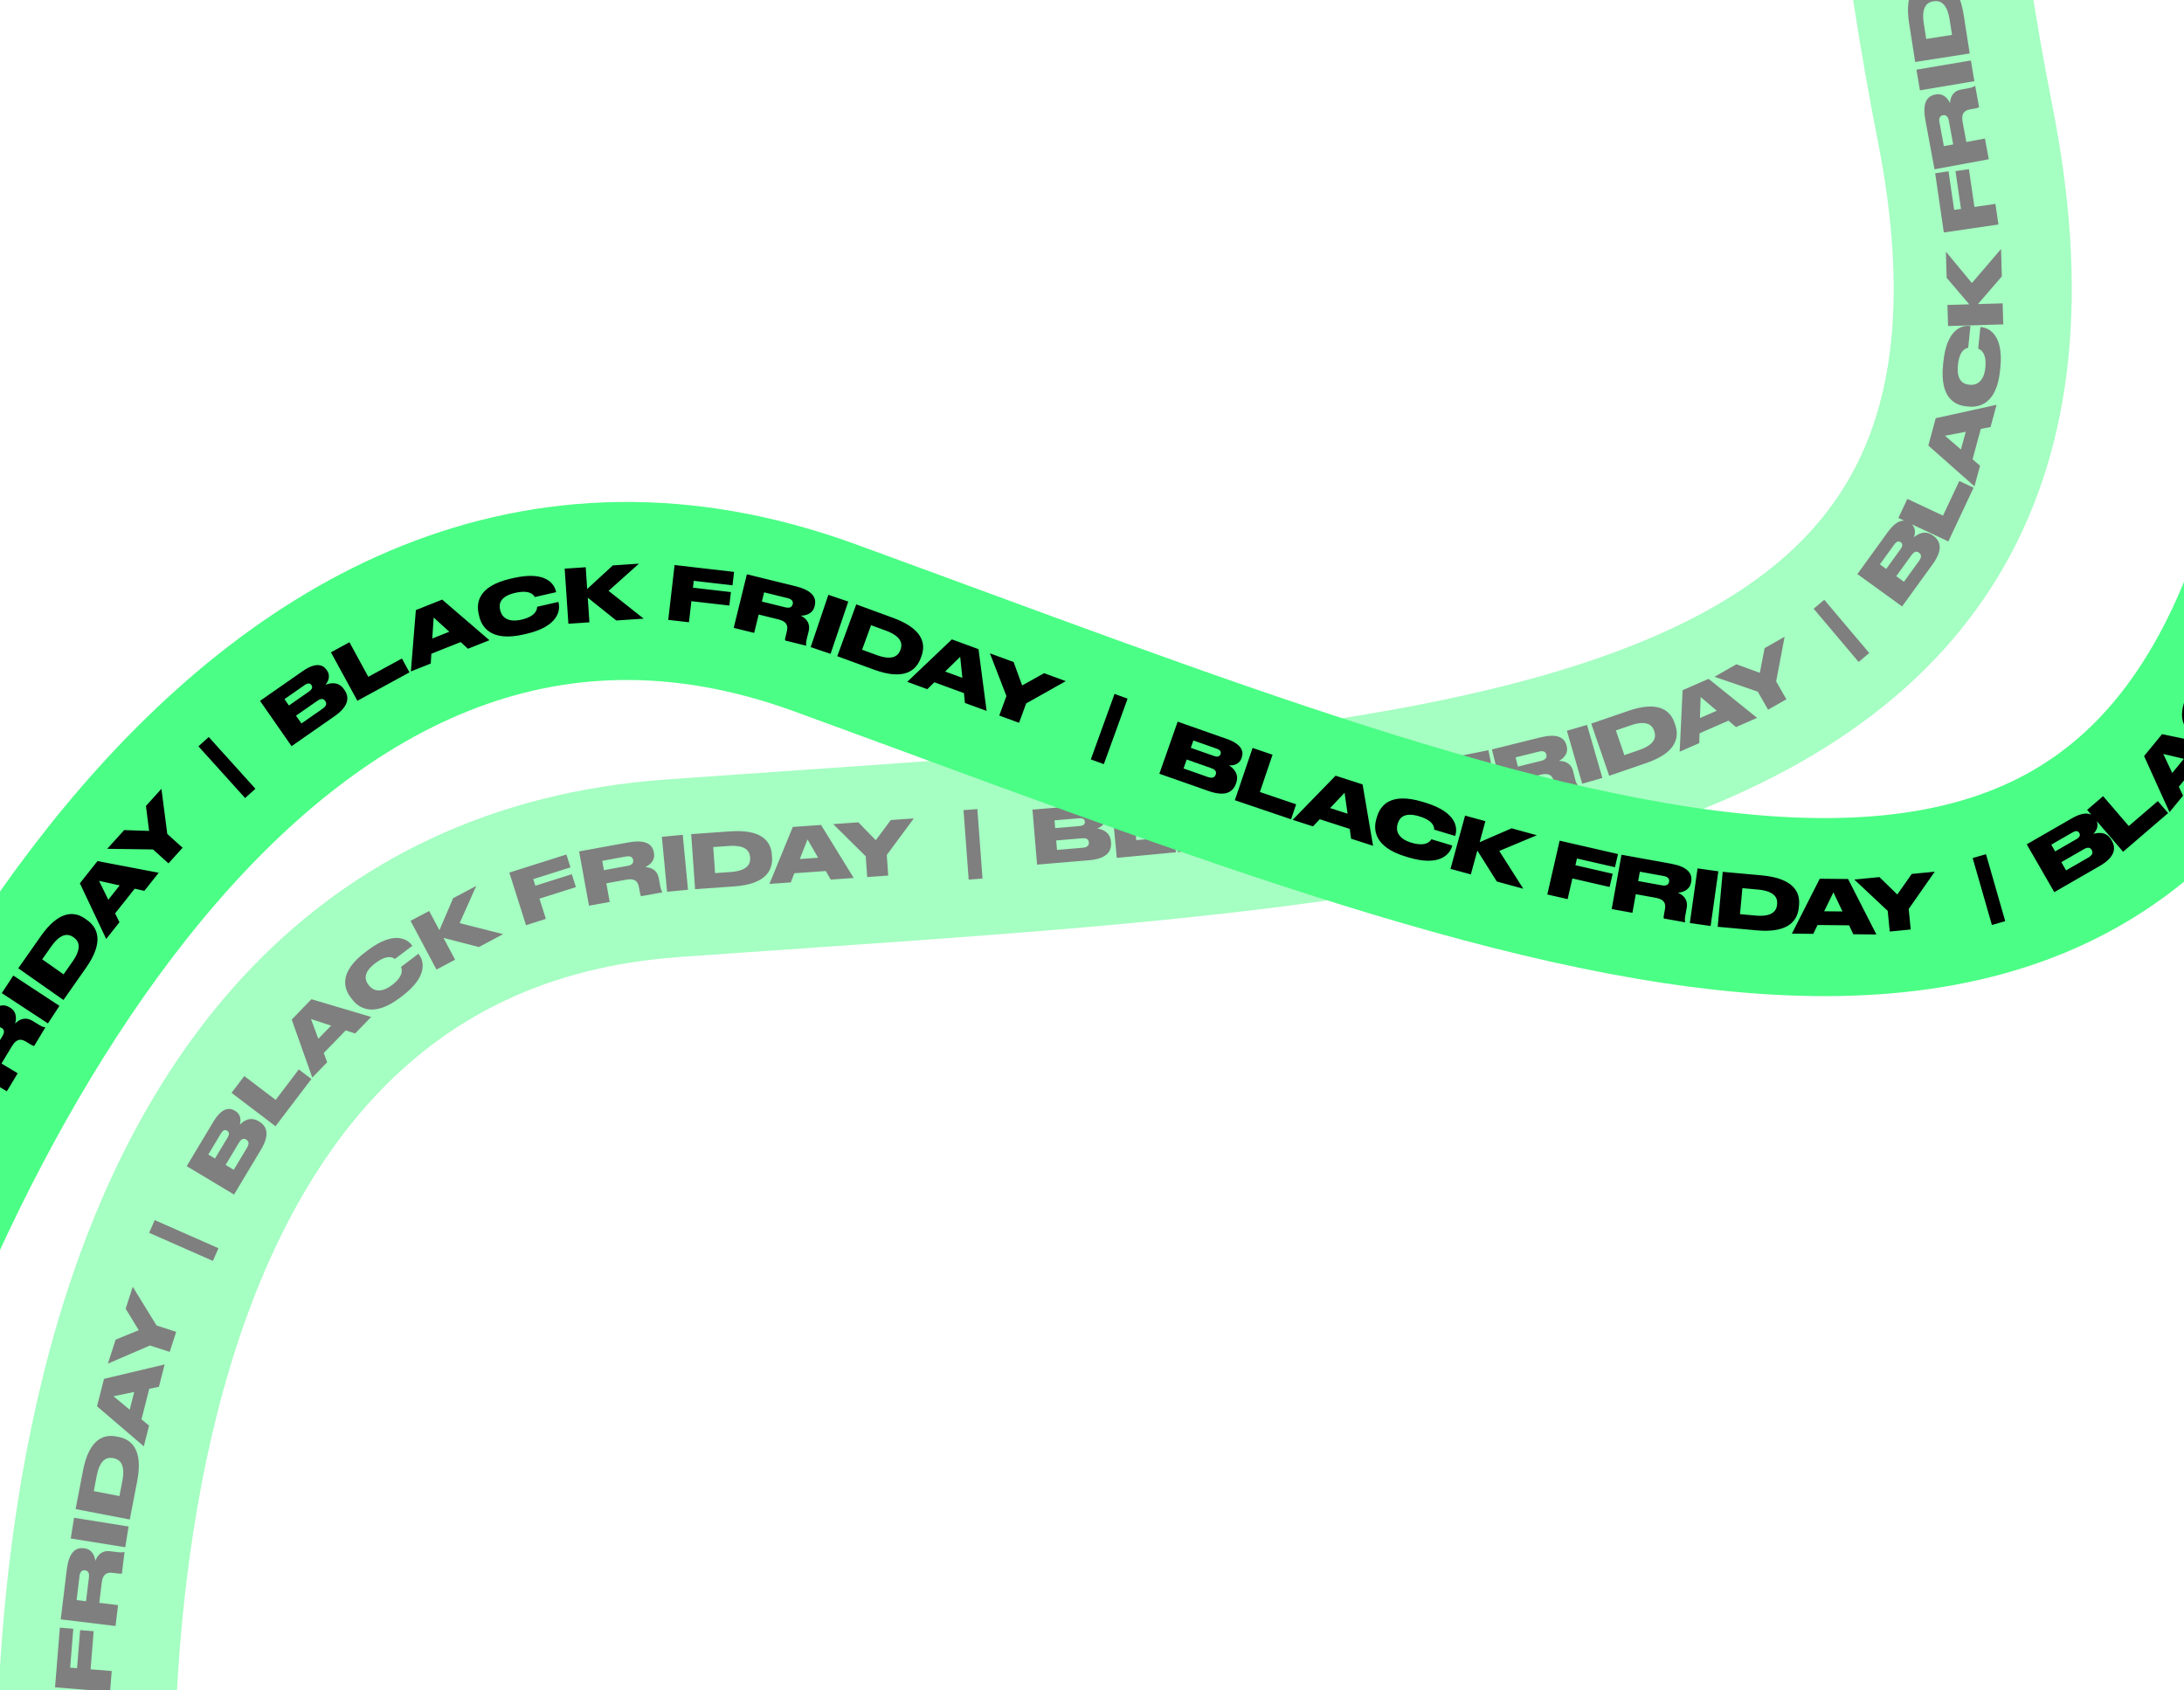 <svg width="372" height="288" viewBox="0 0 372 288" fill="none" xmlns="http://www.w3.org/2000/svg">
<g opacity="0.5">
<path d="M19.184 364.024C7.536 295.123 10.283 155.445 114.447 147.938C244.653 138.555 357.7 137.572 334.733 21.129C311.766 -95.314 315.162 -287.45 429.103 -261.981" stroke="#4BFE85" stroke-width="30.332"/>
<path d="M21.217 357.316L11.876 358.392L10.864 349.603C10.55 346.879 11.521 346.029 12.588 345.906L12.726 345.89C13.894 345.756 14.536 346.687 14.745 347.286C14.85 346.435 15.251 345.053 16.895 344.863L17.046 344.846C18.515 344.677 19.848 345.427 20.199 348.478L21.217 357.316ZM13.11 350.439L13.587 354.582L14.906 354.43L14.429 350.287C14.343 349.546 14.017 349.367 13.666 349.408L13.641 349.411C13.277 349.453 13.025 349.698 13.11 350.439ZM16.499 349.82L17.002 354.189L18.609 354.004L18.106 349.635C17.999 348.705 17.54 348.58 17.176 348.622L17.138 348.627C16.736 348.673 16.394 348.903 16.499 349.82ZM10.307 344.517L10.025 340.939L16.715 340.412L16.203 333.911L18.886 333.7L19.68 343.779L10.307 344.517ZM14.586 325.027L11.429 326.759L14.735 328.145L14.586 325.027ZM18.359 322.962L16.879 323.766L17.135 329.131L18.684 329.779L18.858 333.414L9.244 329.217L9.014 324.395L18.172 319.036L18.359 322.962ZM18.332 312.676L18.336 313.169C18.389 318.945 15.452 319.843 13.671 319.86L13.304 319.863C11.509 319.88 8.633 319.122 8.58 313.258L8.575 312.765C8.523 307.053 11.106 306.195 12.319 306.184L12.484 306.183L12.518 309.911C12.266 309.989 11.08 310.291 11.105 313.02C11.129 315.611 12.284 316.157 13.333 316.147L13.485 316.146C14.496 316.136 15.817 315.492 15.794 312.965C15.768 310.197 14.439 309.931 14.224 309.883L14.19 306.167L14.392 306.165C15.618 306.154 18.28 307.015 18.332 312.676ZM18.223 301.686L18.111 305.274L8.713 304.982L8.824 301.394L12.538 301.51L8.968 296.771L9.107 292.312L13.206 297.914L18.51 292.427L18.365 297.101L14.016 301.555L18.223 301.686ZM9.374 287.472L10.197 277.307L12.489 277.492L11.953 284.118L13.124 284.213L13.65 277.726L15.955 277.912L15.43 284.4L19.032 284.692L18.746 288.231L9.374 287.472ZM13.047 272.606L14.653 272.802L15.15 268.712C15.246 267.921 14.93 267.59 14.478 267.535L14.466 267.534C14.027 267.48 13.642 267.713 13.544 268.516L13.047 272.606ZM16.911 273.076L20.11 273.465L19.677 277.028L10.343 275.893L11.374 267.412C11.705 264.69 12.73 263.592 14.248 263.777L14.386 263.794C15.741 263.958 16.162 265.206 16.24 265.929C16.643 264.806 17.489 264.133 18.694 264.279L20.074 264.447C20.726 264.526 20.975 264.467 21.149 264.399L21.212 264.407L20.769 268.045C20.658 268.121 20.53 268.131 20.266 268.099L19.175 267.966C18.108 267.836 17.497 268.258 17.326 269.664L16.911 273.076ZM12.616 258.582L21.9 260.073L21.332 263.605L12.049 262.113L12.616 258.582ZM22.11 258.88L12.877 257.104L14.137 250.551C15.162 245.227 17.616 244.309 19.788 244.727L20.16 244.799C22.258 245.202 24.431 246.817 23.373 252.315L22.11 258.88ZM15.975 254.045L20.343 254.885L20.847 252.267C21.439 249.189 20.151 248.593 19.345 248.438L19.27 248.424C18.463 248.269 17.071 248.348 16.479 251.426L15.975 254.045ZM22.86 237.146L19.336 237.881L22.092 240.172L22.86 237.146ZM27.072 236.273L25.422 236.61L24.1 241.816L25.392 242.888L24.496 246.415L16.528 239.593L17.716 234.914L28.04 232.463L27.072 236.273ZM28.906 230.322L25.539 229.234L18.377 232.324L19.699 228.236L23.633 226.625L21.402 222.968L22.611 219.229L26.667 225.826L30.01 226.907L28.906 230.322ZM26.354 207.874L37.214 212.66L36.261 214.823L25.401 210.037L26.354 207.874ZM39.864 203.518L31.801 198.682L36.352 191.095C37.763 188.743 39.05 188.661 39.971 189.213L40.091 189.285C41.099 189.89 41.04 191.019 40.841 191.621C41.443 191.01 42.603 190.158 44.023 191.01L44.153 191.088C45.421 191.848 46.021 193.255 44.441 195.889L39.864 203.518ZM37.624 193.126L35.479 196.702L36.617 197.385L38.762 193.808C39.146 193.169 38.996 192.829 38.693 192.647L38.671 192.634C38.357 192.445 38.008 192.486 37.624 193.126ZM40.689 194.699L38.427 198.471L39.814 199.303L42.077 195.531C42.558 194.729 42.269 194.35 41.955 194.161L41.923 194.142C41.576 193.934 41.164 193.908 40.689 194.699ZM39.438 186.189L41.609 183.331L46.953 187.391L50.898 182.199L53.041 183.827L46.925 191.878L39.438 186.189ZM56.397 174.738L52.975 173.617L54.222 176.977L56.397 174.738ZM60.483 176.081L58.884 175.55L55.142 179.403L55.728 180.977L53.193 183.588L49.687 173.701L53.051 170.237L63.221 173.261L60.483 176.081ZM68.502 169.702L68.109 169.999C63.5 173.48 61.03 171.655 59.956 170.233L59.735 169.941C58.653 168.509 57.55 165.747 62.229 162.213L62.623 161.916C67.181 158.473 69.408 160.038 70.139 161.006L70.238 161.137L67.263 163.384C67.05 163.228 66.102 162.455 63.924 164.101C61.856 165.662 62.106 166.915 62.738 167.752L62.829 167.873C63.439 168.68 64.743 169.358 66.76 167.835C68.968 166.167 68.391 164.94 68.301 164.738L71.266 162.499L71.388 162.66C72.127 163.638 73.021 166.29 68.502 169.702ZM77.513 163.502L74.344 165.188L69.929 156.886L73.098 155.201L74.843 158.481L77.181 153.029L81.12 150.934L78.295 157.275L85.692 159.152L81.564 161.348L75.537 159.787L77.513 163.502ZM86.754 148.662L96.477 145.582L97.171 147.775L90.834 149.782L91.189 150.903L97.394 148.938L98.092 151.142L91.887 153.108L92.978 156.553L89.593 157.626L86.754 148.662ZM102.577 146.663L102.867 148.255L106.921 147.515C107.704 147.372 107.926 146.972 107.845 146.525L107.842 146.512C107.763 146.077 107.426 145.779 106.63 145.924L102.577 146.663ZM103.276 150.493L103.854 153.663L100.323 154.307L98.636 145.057L107.04 143.524C109.738 143.032 111.091 143.684 111.365 145.189L111.39 145.325C111.635 146.668 110.568 147.441 109.902 147.729C111.093 147.782 111.988 148.389 112.205 149.583L112.455 150.951C112.573 151.597 112.703 151.817 112.819 151.963L112.831 152.025L109.225 152.683C109.12 152.6 109.073 152.48 109.025 152.219L108.828 151.137C108.635 150.08 108.05 149.622 106.658 149.876L103.276 150.493ZM116.292 142.232L117.188 151.592L113.628 151.932L112.732 142.572L116.292 142.232ZM118.395 151.491L117.731 142.112L124.387 141.64C129.796 141.257 131.315 143.392 131.471 145.599L131.498 145.977C131.649 148.107 130.649 150.623 125.064 151.019L118.395 151.491ZM121.485 144.317L121.8 148.754L124.46 148.566C127.586 148.344 127.829 146.946 127.771 146.127L127.766 146.051C127.708 145.232 127.272 143.907 124.145 144.128L121.485 144.317ZM139.345 146.134L137.542 143.017L136.231 146.353L139.345 146.134ZM141.496 149.859L140.658 148.398L135.3 148.775L134.688 150.339L131.057 150.594L135.036 140.888L139.851 140.549L145.416 149.583L141.496 149.859ZM147.71 149.421L147.462 145.891L141.918 140.403L146.205 140.101L149.169 143.148L151.727 139.712L155.647 139.436L151.044 145.664L151.291 149.169L147.71 149.421ZM166.474 137.85L167.35 149.684L164.994 149.859L164.117 138.024L166.474 137.85ZM176.647 147.307L175.859 137.937L184.675 137.195C187.407 136.965 188.227 137.962 188.317 139.032L188.329 139.171C188.427 140.342 187.477 140.954 186.871 141.145C187.719 141.276 189.088 141.719 189.227 143.369L189.24 143.52C189.364 144.994 188.574 146.303 185.513 146.561L176.647 147.307ZM183.771 139.415L179.615 139.764L179.726 141.087L183.882 140.737C184.625 140.674 184.813 140.354 184.784 140.001L184.782 139.976C184.751 139.611 184.514 139.352 183.771 139.415ZM184.285 142.821L179.903 143.19L180.039 144.802L184.421 144.433C185.353 144.355 185.492 143.899 185.462 143.534L185.458 143.496C185.424 143.093 185.205 142.744 184.285 142.821ZM189.336 136.797L192.909 136.458L193.543 143.139L200.035 142.523L200.289 145.203L190.224 146.158L189.336 136.797ZM208.684 140.398L206.76 137.354L205.581 140.739L208.684 140.398ZM210.978 144.037L210.083 142.609L204.744 143.195L204.194 144.782L200.576 145.179L204.173 135.325L208.972 134.798L214.885 143.608L210.978 144.037ZM221.209 142.941L220.721 143.004C214.993 143.75 213.748 140.943 213.518 139.176L213.471 138.812C213.239 137.033 213.646 134.087 219.461 133.329L219.95 133.266C225.614 132.528 226.776 134.99 226.933 136.193L226.954 136.356L223.257 136.837C223.149 136.596 222.707 135.456 220 135.808C217.431 136.143 217.028 137.355 217.164 138.395L217.183 138.546C217.314 139.548 218.112 140.782 220.618 140.456C223.363 140.099 223.467 138.747 223.49 138.527L227.174 138.048L227.2 138.248C227.358 139.464 226.824 142.21 221.209 142.941ZM232.074 141.24L228.528 141.794L227.076 132.504L230.623 131.95L231.196 135.621L235.193 131.236L239.601 130.547L234.853 135.613L241.227 139.81L236.606 140.532L231.424 137.082L232.074 141.24ZM243.521 129.805L253.524 127.815L253.973 130.071L247.453 131.368L247.682 132.521L254.066 131.251L254.517 133.519L248.134 134.789L248.839 138.334L245.356 139.027L243.521 129.805ZM258.15 129.037L258.539 130.607L262.538 129.617C263.311 129.425 263.508 129.012 263.399 128.57L263.396 128.558C263.289 128.129 262.934 127.852 262.149 128.046L258.15 129.037ZM259.086 132.815L259.86 135.943L256.376 136.806L254.116 127.679L262.409 125.625C265.071 124.966 266.462 125.533 266.829 127.018L266.863 127.153C267.191 128.477 266.174 129.315 265.527 129.645C266.719 129.623 267.65 130.174 267.941 131.351L268.276 132.701C268.434 133.339 268.577 133.55 268.702 133.689L268.718 133.75L265.16 134.631C265.05 134.554 264.995 134.438 264.931 134.18L264.667 133.113C264.409 132.07 263.797 131.649 262.423 131.989L259.086 132.815ZM270.321 123.506L272.935 132.538L269.499 133.532L266.885 124.5L270.321 123.506ZM274.09 132.172L271.036 123.28L277.347 121.112C282.474 119.351 284.492 121.023 285.21 123.115L285.334 123.473C286.027 125.493 285.708 128.182 280.413 130.001L274.09 132.172ZM275.231 124.444L276.676 128.652L279.198 127.786C282.162 126.767 282.037 125.354 281.771 124.577L281.746 124.505C281.479 123.728 280.717 122.56 277.753 123.578L275.231 124.444ZM292.414 121.087L289.672 118.755L289.553 122.337L292.414 121.087ZM295.687 123.878L294.409 122.781L289.486 124.931L289.433 126.609L286.098 128.066L286.597 117.587L291.021 115.655L299.289 122.305L295.687 123.878ZM301.158 120.917L299.402 117.844L292.027 115.305L295.758 113.173L299.75 114.632L300.564 110.426L303.976 108.476L302.531 116.085L304.274 119.136L301.158 120.917ZM310.725 102.186L318.383 111.252L316.577 112.777L308.92 103.711L310.725 102.186ZM323.984 103.32L316.367 97.807L321.555 90.64C323.163 88.419 324.453 88.448 325.323 89.077L325.435 89.159C326.387 89.848 326.232 90.968 325.982 91.551C326.634 90.994 327.863 90.245 329.204 91.216L329.327 91.305C330.525 92.172 331.002 93.625 329.201 96.113L323.984 103.32ZM322.648 92.773L320.202 96.151L321.277 96.93L323.722 93.551C324.16 92.947 324.04 92.595 323.753 92.388L323.733 92.373C323.436 92.158 323.085 92.169 322.648 92.773ZM325.566 94.605L322.987 98.167L324.297 99.116L326.876 95.553C327.424 94.796 327.17 94.393 326.873 94.178L326.842 94.156C326.515 93.918 326.107 93.857 325.566 94.605ZM323.351 88.247L324.877 84.998L330.951 87.851L333.724 81.948L336.16 83.093L331.862 92.244L323.351 88.247ZM334.822 73.564L331.286 74.242L334.005 76.576L334.822 73.564ZM339.047 72.757L337.391 73.068L335.986 78.252L337.262 79.344L336.31 82.858L328.451 75.909L329.713 71.25L340.075 68.964L339.047 72.757ZM340.718 62.642L340.668 63.132C340.083 68.878 337.065 69.447 335.293 69.267L334.928 69.229C333.143 69.048 330.368 67.977 330.962 62.143L331.012 61.653C331.591 55.97 334.253 55.403 335.46 55.526L335.623 55.542L335.245 59.251C334.986 59.301 333.775 59.47 333.498 62.186C333.236 64.763 334.324 65.433 335.367 65.539L335.518 65.555C336.524 65.657 337.908 65.163 338.164 62.648C338.445 59.895 337.153 59.484 336.944 59.412L337.321 55.715L337.522 55.736C338.741 55.86 341.292 57.009 340.718 62.642ZM341.107 51.681L341.212 55.269L331.813 55.544L331.708 51.956L335.422 51.847L331.573 47.332L331.443 42.873L335.873 48.218L340.836 42.421L340.973 47.095L336.9 51.804L341.107 51.681ZM331.09 39.608L329.617 29.515L331.893 29.183L332.853 35.761L334.016 35.592L333.076 29.151L335.365 28.817L336.305 35.258L339.881 34.736L340.394 38.25L331.09 39.608ZM331.098 24.898L332.688 24.603L331.938 20.552C331.793 19.769 331.392 19.548 330.944 19.631L330.932 19.633C330.497 19.714 330.2 20.052 330.347 20.847L331.098 24.898ZM334.925 24.189L338.094 23.602L338.748 27.131L329.502 28.844L327.946 20.444C327.446 17.747 328.095 16.393 329.599 16.114L329.735 16.089C331.078 15.84 331.853 16.905 332.144 17.571C332.193 16.379 332.798 15.483 333.991 15.262L335.358 15.009C336.004 14.889 336.224 14.758 336.369 14.641L336.432 14.63L337.099 18.233C337.016 18.339 336.896 18.387 336.635 18.435L335.554 18.635C334.498 18.831 334.041 19.417 334.299 20.809L334.925 24.189ZM326.426 11.87L335.697 10.302L336.293 13.829L327.022 15.396L326.426 11.87ZM335.502 9.106L326.212 10.561L325.18 3.968C324.341 -1.388 326.34 -3.083 328.525 -3.425L328.9 -3.484C331.01 -3.814 333.602 -3.03 334.468 2.501L335.502 9.106ZM328.092 6.633L332.487 5.945L332.074 3.311C331.59 0.214 330.176 0.09 329.364 0.217L329.289 0.229C328.478 0.356 327.195 0.902 327.679 3.999L328.092 6.633ZM328.548 -11.416L325.555 -9.416L328.968 -8.323L328.548 -11.416ZM332.127 -13.802L330.723 -12.872L331.445 -7.55L333.045 -7.04L333.534 -3.433L323.592 -6.777L322.942 -11.561L331.599 -17.697L332.127 -13.802ZM331.386 -19.988L327.871 -19.582L322.636 -13.799L322.143 -18.068L325.055 -21.165L321.508 -23.567L321.057 -27.471L327.484 -23.15L330.975 -23.553L331.386 -19.988ZM319.181 -38.579L331.006 -39.588L331.206 -37.233L319.382 -36.224L319.181 -38.579ZM328.596 -48.863L319.211 -48.287L318.669 -57.117C318.501 -59.855 319.516 -60.651 320.588 -60.717L320.727 -60.726C321.9 -60.798 322.491 -59.834 322.667 -59.224C322.818 -60.069 323.292 -61.428 324.944 -61.529L325.096 -61.538C326.572 -61.629 327.863 -60.809 328.051 -57.744L328.596 -48.863ZM320.867 -56.163L321.123 -52.001L322.447 -52.082L322.192 -56.245C322.146 -56.989 321.83 -57.185 321.477 -57.163L321.452 -57.162C321.086 -57.139 320.822 -56.908 320.867 -56.163ZM324.285 -56.601L324.554 -52.211L326.169 -52.31L325.899 -56.7C325.842 -57.634 325.39 -57.783 325.024 -57.761L324.986 -57.758C324.582 -57.734 324.228 -57.522 324.285 -56.601ZM318.379 -62.065L318.226 -65.651L324.931 -65.935L324.655 -72.451L327.344 -72.565L327.773 -62.464L318.379 -62.065ZM323.284 -81.351L320.082 -79.705L323.349 -78.23L323.284 -81.351ZM327.112 -83.314L325.611 -82.549L325.721 -77.179L327.253 -76.49L327.328 -72.851L317.831 -77.307L317.731 -82.134L327.031 -87.243L327.112 -83.314ZM327.265 -93.601L327.263 -93.108C327.235 -87.332 324.287 -86.474 322.505 -86.483L322.138 -86.484C320.343 -86.493 317.478 -87.29 317.506 -93.154L317.509 -93.647C317.536 -99.36 320.131 -100.181 321.344 -100.176L321.508 -100.175L321.491 -96.447C321.237 -96.372 320.048 -96.087 320.035 -93.357C320.023 -90.766 321.17 -90.205 322.219 -90.2L322.371 -90.199C323.382 -90.194 324.712 -90.82 324.724 -93.347C324.737 -96.115 323.411 -96.4 323.197 -96.451L323.215 -100.167L323.417 -100.166C324.643 -100.16 327.292 -99.262 327.265 -93.601ZM327.253 -104.594L327.14 -101.006L317.742 -101.302L317.855 -104.89L321.569 -104.773L318 -109.513L318.141 -113.972L322.238 -108.368L327.545 -113.853L327.397 -109.179L323.047 -104.726L327.253 -104.594ZM318.378 -118.669L319.05 -128.846L321.345 -128.695L320.907 -122.061L322.08 -121.984L322.508 -128.478L324.816 -128.326L324.388 -121.832L327.995 -121.594L327.761 -118.05L318.378 -118.669ZM321.783 -133.526L323.393 -133.37L323.791 -137.471C323.867 -138.263 323.543 -138.587 323.09 -138.631L323.078 -138.632C322.637 -138.675 322.258 -138.432 322.18 -137.627L321.783 -133.526ZM325.658 -133.151L328.865 -132.84L328.519 -129.268L319.16 -130.174L319.984 -138.678C320.248 -141.407 321.246 -142.53 322.768 -142.382L322.906 -142.369C324.265 -142.237 324.717 -141 324.812 -140.28C325.188 -141.411 326.017 -142.106 327.225 -141.989L328.609 -141.855C329.263 -141.791 329.51 -141.856 329.682 -141.928L329.745 -141.922L329.392 -138.274C329.283 -138.196 329.154 -138.183 328.89 -138.209L327.796 -138.315C326.727 -138.418 326.126 -137.981 325.989 -136.572L325.658 -133.151ZM320.926 -147.397L330.262 -146.28L329.837 -142.729L320.501 -143.846L320.926 -147.397ZM330.423 -147.482L321.123 -148.866L322.105 -155.466C322.904 -160.829 325.317 -161.85 327.505 -161.524L327.88 -161.468C329.993 -161.154 332.232 -159.632 331.408 -154.094L330.423 -147.482ZM324.089 -152.053L328.489 -151.398L328.882 -154.036C329.343 -157.136 328.031 -157.676 327.218 -157.797L327.143 -157.808C326.331 -157.929 324.943 -157.791 324.482 -154.691L324.089 -152.053ZM330.09 -169.19L326.616 -168.243L329.506 -166.124L330.09 -169.19ZM334.241 -170.317L332.614 -169.88L331.61 -164.604L332.965 -163.612L332.284 -160.037L323.917 -166.364L324.82 -171.107L334.976 -174.178L334.241 -170.317ZM335.632 -176.387L332.191 -177.213L325.289 -173.579L326.292 -177.757L330.09 -179.666L327.583 -183.14L328.5 -186.962L333.053 -180.697L336.47 -179.877L335.632 -176.387ZM331.06 -198.376L342.358 -194.747L341.636 -192.497L330.337 -196.125L331.06 -198.376ZM343.998 -204.133L335.383 -207.901L338.929 -216.007C340.028 -218.519 341.294 -218.765 342.278 -218.335L342.406 -218.279C343.482 -217.808 343.569 -216.681 343.448 -216.058C343.967 -216.741 345.009 -217.734 346.525 -217.07L346.664 -217.009C348.019 -216.417 348.794 -215.098 347.563 -212.285L343.998 -204.133ZM340.45 -214.155L338.778 -210.334L339.994 -209.802L341.666 -213.623C341.964 -214.306 341.773 -214.625 341.448 -214.766L341.425 -214.777C341.089 -214.923 340.749 -214.838 340.45 -214.155ZM343.69 -212.986L341.928 -208.956L343.41 -208.308L345.172 -212.337C345.547 -213.194 345.213 -213.533 344.877 -213.68L344.842 -213.696C344.472 -213.858 344.06 -213.831 343.69 -212.986ZM341.293 -221.16L343.039 -224.296L348.902 -221.031L352.075 -226.728L354.427 -225.419L349.508 -216.585L341.293 -221.16ZM356.418 -234.902L352.869 -235.509L354.594 -232.368L356.418 -234.902ZM360.657 -234.171L358.997 -234.462L355.86 -230.103L356.67 -228.632L354.544 -225.678L349.629 -234.945L352.449 -238.863L362.952 -237.362L360.657 -234.171ZM367.704 -241.603L367.355 -241.255C363.266 -237.176 360.569 -238.645 359.311 -239.907L359.052 -240.166C357.784 -241.437 356.313 -244.021 360.465 -248.162L360.814 -248.511C364.858 -252.545 367.279 -251.299 368.135 -250.44L368.251 -250.324L365.612 -247.691C365.38 -247.817 364.335 -248.452 362.402 -246.525C360.568 -244.695 360.986 -243.488 361.727 -242.745L361.834 -242.638C362.548 -241.922 363.933 -241.429 365.722 -243.214C367.682 -245.168 366.942 -246.304 366.826 -246.492L369.456 -249.116L369.599 -248.973C370.465 -248.105 371.713 -245.601 367.704 -241.603ZM375.877 -248.826L372.882 -246.847L367.7 -254.693L370.694 -256.671L372.742 -253.571L374.554 -259.221L378.276 -261.68L376.065 -255.099L383.607 -253.932L379.705 -251.354L373.557 -252.337L375.877 -248.826ZM384.488 -264.556L394.176 -267.744L394.895 -265.559L388.58 -263.481L388.948 -262.365L395.13 -264.399L395.853 -262.203L389.671 -260.168L390.801 -256.735L387.427 -255.624L384.488 -264.556ZM400.783 -266.53L400.986 -264.926L405.074 -265.444C405.864 -265.544 406.107 -265.931 406.05 -266.383L406.049 -266.395C405.993 -266.834 405.673 -267.15 404.87 -267.048L400.783 -266.53ZM401.272 -262.669L401.677 -259.472L398.117 -259.02L396.935 -268.349L405.41 -269.423C408.131 -269.767 409.446 -269.042 409.638 -267.525L409.656 -267.387C409.827 -266.033 408.72 -265.32 408.039 -265.068C409.225 -264.95 410.086 -264.295 410.238 -263.091L410.413 -261.712C410.495 -261.06 410.613 -260.833 410.722 -260.681L410.73 -260.619L407.094 -260.158C406.993 -260.247 406.952 -260.369 406.919 -260.633L406.781 -261.723C406.646 -262.789 406.087 -263.279 404.683 -263.101L401.272 -262.669ZM415.12 -270.031L415.09 -260.628L411.514 -260.639L411.543 -270.042L415.12 -270.031ZM416.297 -260.558L417.352 -269.901L423.983 -269.152C429.37 -268.544 430.476 -266.168 430.227 -263.97L430.185 -263.593C429.945 -261.471 428.503 -259.179 422.94 -259.808L416.297 -260.558ZM420.642 -267.05L420.143 -262.629L422.792 -262.33C425.907 -261.978 426.401 -263.308 426.493 -264.125L426.501 -264.2C426.594 -265.016 426.406 -266.398 423.292 -266.75L420.642 -267.05Z" fill="black"/>
</g>
<path d="M-34.897 265.11C-17.322 197.478 42.355 71.16 140.467 106.946C263.107 151.679 366.653 197.053 393.359 81.41C420.065 -34.233 501.807 -208.147 595.341 -138.272" stroke="#4BFE85" stroke-width="30.332"/>
<path d="M-30.298 259.816L-39.261 256.974L-36.587 248.541C-35.759 245.927 -34.525 245.549 -33.501 245.874L-33.369 245.916C-32.248 246.271 -32.044 247.383 -32.099 248.016C-31.654 247.282 -30.723 246.185 -29.145 246.685L-29 246.731C-27.59 247.178 -26.681 248.408 -27.609 251.335L-30.298 259.816ZM-34.88 250.223L-36.141 254.198L-34.876 254.599L-33.615 250.624C-33.39 249.913 -33.614 249.617 -33.951 249.51L-33.975 249.502C-34.325 249.391 -34.655 249.512 -34.88 250.223ZM-31.535 251.045L-32.864 255.237L-31.322 255.726L-29.992 251.534C-29.71 250.642 -30.078 250.34 -30.427 250.229L-30.463 250.218C-30.849 250.096 -31.256 250.166 -31.535 251.045ZM-35.014 243.673L-33.807 240.292L-27.487 242.55L-25.294 236.409L-22.759 237.314L-26.16 246.836L-35.014 243.673ZM-23.133 227.641L-26.722 227.93L-24.273 230.547L-23.133 227.641ZM-18.845 227.301L-20.524 227.43L-22.487 232.429L-21.338 233.654L-22.668 237.042L-29.722 229.278L-27.958 224.784L-17.409 223.643L-18.845 227.301ZM-14.66 217.906L-14.857 218.357C-17.173 223.648 -20.22 223.266 -21.853 222.552L-22.189 222.405C-23.832 221.685 -26.147 219.817 -23.795 214.445L-23.598 213.994C-21.307 208.76 -18.599 209.035 -17.488 209.522L-17.337 209.587L-18.832 213.003C-19.094 212.971 -20.299 212.761 -21.394 215.262C-22.432 217.635 -21.602 218.606 -20.641 219.026L-20.502 219.087C-19.576 219.493 -18.107 219.446 -17.093 217.13C-15.983 214.595 -17.088 213.808 -17.264 213.675L-15.774 210.271L-15.589 210.353C-14.466 210.844 -12.389 212.719 -14.66 217.906ZM-10.261 207.834L-11.831 211.061L-20.286 206.948L-18.716 203.721L-15.375 205.346L-16.693 199.561L-14.741 195.549L-13.294 202.339L-6.208 199.503L-8.254 203.708L-14.045 205.993L-10.261 207.834ZM-12.517 191.243L-7.605 182.305L-5.589 183.413L-8.791 189.239L-7.76 189.805L-4.626 184.101L-2.599 185.214L-5.734 190.919L-2.566 192.659L-4.276 195.772L-12.517 191.243ZM-3.08 179.183L-1.695 180.018L0.433 176.49C0.844 175.808 0.691 175.377 0.301 175.142L0.291 175.135C-0.088 174.907 -0.535 174.962 -0.953 175.655L-3.08 179.183ZM0.253 181.193L3.013 182.857L1.159 185.931L-6.893 181.075L-2.481 173.759C-1.064 171.411 0.32 170.829 1.629 171.618L1.748 171.69C2.917 172.395 2.791 173.706 2.566 174.397C3.394 173.538 4.441 173.27 5.48 173.896L6.67 174.614C7.233 174.954 7.485 175.002 7.671 175.011L7.725 175.043L5.832 178.182C5.7 178.206 5.579 178.162 5.352 178.025L4.41 177.457C3.49 176.902 2.759 177.037 2.028 178.249L0.253 181.193ZM2.267 166.211L10.127 171.371L8.164 174.361L0.304 169.2L2.267 166.211ZM10.807 170.369L3.11 164.969L6.942 159.506C10.056 155.068 12.671 155.235 14.482 156.505L14.792 156.723C16.54 157.95 17.862 160.313 14.647 164.896L10.807 170.369ZM7.188 163.446L10.83 166.001L12.362 163.818C14.162 161.252 13.23 160.181 12.557 159.71L12.495 159.666C11.823 159.194 10.52 158.697 8.72 161.263L7.188 163.446ZM20.387 150.846L16.871 150.073L18.448 153.292L20.387 150.846ZM24.588 151.773L22.944 151.405L19.607 155.614L20.348 157.121L18.086 159.973L13.608 150.486L16.607 146.703L27.03 148.693L24.588 151.773ZM28.697 147.094L26.07 144.723L18.27 144.611L21.15 141.422L25.399 141.563L24.86 137.313L27.494 134.396L28.494 142.076L31.102 144.43L28.697 147.094ZM35.556 125.568L43.505 134.38L41.751 135.963L33.802 127.151L35.556 125.568ZM49.666 127.124L44.289 119.41L51.546 114.351C53.796 112.783 55.004 113.235 55.619 114.116L55.698 114.23C56.37 115.194 55.855 116.201 55.426 116.669C56.226 116.358 57.633 116.055 58.58 117.413L58.666 117.537C59.512 118.75 59.484 120.28 56.965 122.036L49.666 127.124ZM51.876 116.725L48.455 119.11L49.214 120.199L52.635 117.814C53.247 117.387 53.249 117.015 53.047 116.725L53.032 116.704C52.823 116.404 52.488 116.299 51.876 116.725ZM54.029 119.415L50.42 121.93L51.346 123.257L54.954 120.742C55.721 120.207 55.613 119.743 55.403 119.442L55.382 119.411C55.15 119.08 54.785 118.887 54.029 119.415ZM56.37 111.138L59.521 109.419L62.734 115.311L68.459 112.188L69.748 114.551L60.872 119.393L56.37 111.138ZM76.53 107.631L73.867 105.208L73.629 108.784L76.53 107.631ZM79.709 110.529L78.467 109.391L73.476 111.375L73.367 113.05L69.984 114.395L70.833 103.939L75.319 102.156L83.361 109.077L79.709 110.529ZM89.637 107.991L89.156 108.101C83.526 109.391 82.019 106.715 81.621 104.978L81.539 104.621C81.139 102.871 81.262 99.9 86.978 98.591L87.459 98.481C93.027 97.206 94.418 99.545 94.689 100.728L94.726 100.888L91.092 101.72C90.961 101.491 90.413 100.397 87.752 101.007C85.226 101.585 84.941 102.83 85.175 103.853L85.209 104.001C85.435 104.986 86.347 106.139 88.811 105.575C91.509 104.957 91.484 103.601 91.485 103.38L95.107 102.551L95.152 102.748C95.425 103.943 95.156 106.727 89.637 107.991ZM100.395 106.023L96.814 106.264L96.183 96.882L99.765 96.642L100.014 100.349L104.38 96.331L108.831 96.032L103.658 100.661L109.638 105.402L104.973 105.715L100.113 101.824L100.395 106.023ZM114.901 96.265L125.032 97.435L124.769 99.72L118.165 98.957L118.03 100.125L124.496 100.872L124.23 103.169L117.765 102.423L117.35 106.013L113.822 105.606L114.901 96.265ZM130.156 100.918L129.77 102.489L133.77 103.474C134.543 103.664 134.91 103.39 135.019 102.948L135.022 102.935C135.128 102.506 134.942 102.096 134.157 101.903L130.156 100.918ZM129.226 104.698L128.456 107.828L124.971 106.97L127.217 97.84L135.513 99.881C138.176 100.536 139.143 101.685 138.778 103.17L138.745 103.305C138.418 104.63 137.129 104.899 136.403 104.889C137.468 105.424 138.036 106.345 137.746 107.523L137.414 108.873C137.257 109.511 137.285 109.766 137.332 109.946L137.317 110.008L133.758 109.132C133.696 109.013 133.702 108.884 133.765 108.626L134.028 107.558C134.284 106.515 133.939 105.858 132.564 105.519L129.226 104.698ZM144.484 102.489L141.47 111.395L138.082 110.249L141.096 101.342L144.484 102.489ZM142.612 111.798L145.845 102.968L152.111 105.263C157.203 107.127 157.715 109.697 156.955 111.773L156.824 112.129C156.09 114.135 154.148 116.021 148.89 114.096L142.612 111.798ZM148.368 106.516L146.839 110.694L149.343 111.611C152.286 112.688 153.08 111.512 153.363 110.741L153.389 110.67C153.671 109.898 153.816 108.511 150.872 107.433L148.368 106.516ZM163.92 115.484L163.55 111.903L160.989 114.41L163.92 115.484ZM164.357 119.764L164.191 118.087L159.148 116.239L157.949 117.415L154.532 116.162L162.135 108.934L166.668 110.596L168.047 121.116L164.357 119.764ZM170.206 121.908L171.424 118.585L168.613 111.309L172.648 112.788L174.105 116.782L177.845 114.693L181.535 116.046L174.786 119.844L173.576 123.143L170.206 121.908ZM192.062 119.03L188.018 130.187L185.796 129.382L189.84 118.225L192.062 119.03ZM197.474 131.823L200.59 122.951L208.937 125.883C211.524 126.791 211.864 128.036 211.508 129.049L211.462 129.181C211.073 130.29 209.955 130.459 209.324 130.385C210.044 130.853 211.112 131.817 210.564 133.379L210.513 133.522C210.023 134.917 208.766 135.789 205.869 134.771L197.474 131.823ZM207.204 127.538L203.269 126.156L202.829 127.408L206.764 128.79C207.467 129.037 207.771 128.822 207.888 128.488L207.896 128.464C208.018 128.118 207.907 127.785 207.204 127.538ZM206.279 130.856L202.129 129.399L201.593 130.925L205.743 132.383C206.625 132.693 206.939 132.334 207.06 131.988L207.073 131.952C207.207 131.571 207.15 131.162 206.279 130.856ZM213.353 127.427L216.752 128.581L214.596 134.936L220.771 137.031L219.906 139.58L210.332 136.332L213.353 127.427ZM229.532 138.632L229.022 135.068L226.561 137.673L229.532 138.632ZM230.135 142.891L229.904 141.222L224.792 139.572L223.641 140.794L220.177 139.675L227.492 132.157L232.087 133.64L233.876 144.099L230.135 142.891ZM239.919 146.079L239.447 145.937C233.916 144.273 233.93 141.202 234.443 139.496L234.549 139.145C235.066 137.426 236.642 134.905 242.258 136.594L242.73 136.736C248.2 138.382 248.253 141.103 247.903 142.265L247.856 142.422L244.286 141.348C244.286 141.084 244.35 139.863 241.736 139.076C239.255 138.33 238.391 139.271 238.089 140.276L238.045 140.421C237.754 141.389 237.976 142.842 240.397 143.57C243.047 144.367 243.696 143.177 243.806 142.985L247.364 144.056L247.306 144.249C246.953 145.423 245.341 147.71 239.919 146.079ZM250.528 148.974L247.066 148.028L249.544 138.958L253.006 139.904L252.027 143.488L257.468 141.123L261.772 142.299L255.367 144.977L259.464 151.416L254.953 150.183L251.637 144.914L250.528 148.974ZM265.653 143.227L275.594 145.505L275.08 147.747L268.6 146.262L268.338 147.408L274.682 148.862L274.165 151.116L267.821 149.662L267.014 153.185L263.552 152.392L265.653 143.227ZM279.315 148.513L279.027 150.105L283.081 150.838C283.865 150.98 284.214 150.683 284.295 150.236L284.297 150.223C284.376 149.788 284.165 149.39 283.369 149.246L279.315 148.513ZM278.622 152.343L278.049 155.515L274.517 154.876L276.19 145.623L284.597 147.144C287.296 147.632 288.332 148.718 288.06 150.223L288.035 150.36C287.792 151.703 286.522 152.051 285.797 152.087C286.893 152.555 287.517 153.439 287.301 154.633L287.054 156.001C286.937 156.647 286.981 156.899 287.039 157.077L287.028 157.139L283.421 156.487C283.352 156.371 283.35 156.242 283.397 155.981L283.593 154.899C283.784 153.842 283.398 153.207 282.005 152.955L278.622 152.343ZM292.683 148.448L291.371 157.759L287.83 157.26L289.142 147.949L292.683 148.448ZM292.575 157.898L293.428 148.534L300.074 149.14C305.473 149.632 306.629 151.983 306.429 154.186L306.394 154.564C306.2 156.691 304.809 159.013 299.233 158.505L292.575 157.898ZM296.779 151.314L296.375 155.745L299.031 155.987C302.152 156.271 302.617 154.93 302.692 154.112L302.699 154.036C302.773 153.218 302.556 151.841 299.435 151.556L296.779 151.314ZM313.831 155.285L312.284 152.034L310.71 155.254L313.831 155.285ZM315.675 159.171L314.958 157.647L309.587 157.593L308.851 159.102L305.212 159.066L309.956 149.71L314.784 149.758L319.606 159.21L315.675 159.171ZM321.879 158.708L321.534 155.186L315.844 149.85L320.121 149.432L323.167 152.398L325.63 148.893L329.542 148.511L325.109 154.862L325.451 158.358L321.879 158.708ZM338.274 145.534L341.55 156.94L339.279 157.593L336.003 146.187L338.274 145.534ZM349.908 151.996L345.215 143.848L352.881 139.432C355.258 138.064 356.423 138.618 356.959 139.549L357.028 139.669C357.615 140.688 357.014 141.646 356.547 142.075C357.371 141.834 358.798 141.654 359.625 143.089L359.7 143.22C360.438 144.501 360.279 146.022 357.618 147.555L349.908 151.996ZM353.005 141.826L349.391 143.907L350.053 145.057L353.667 142.976C354.314 142.603 354.348 142.233 354.172 141.927L354.159 141.905C353.976 141.587 353.651 141.453 353.005 141.826ZM354.918 144.691L351.107 146.886L351.914 148.288L355.725 146.093C356.536 145.626 356.468 145.154 356.285 144.837L356.266 144.804C356.065 144.454 355.717 144.231 354.918 144.691ZM355.5 137.984L358.222 135.644L362.596 140.734L367.542 136.483L369.296 138.525L361.629 145.115L355.5 137.984ZM371.975 129.282L368.471 128.454L369.997 131.697L371.975 129.282ZM376.16 130.276L374.523 129.882L371.119 134.037L371.836 135.555L369.529 138.371L365.203 128.814L368.262 125.08L378.651 127.235L376.16 130.276ZM381.826 121.73L381.58 122.157C378.694 127.16 375.707 126.444 374.164 125.554L373.846 125.371C372.292 124.474 370.198 122.362 373.128 117.282L373.375 116.855C376.229 111.907 378.89 112.479 379.941 113.085L380.083 113.167L378.22 116.397C377.963 116.336 376.789 115.995 375.425 118.359C374.131 120.603 374.849 121.66 375.758 122.184L375.889 122.26C376.765 122.765 378.23 122.881 379.493 120.691C380.876 118.293 379.865 117.39 379.704 117.238L381.561 114.02L381.736 114.121C382.798 114.733 384.655 116.826 381.826 121.73ZM386.667 111.889L385.294 115.205L376.606 111.609L377.979 108.293L381.412 109.714L379.748 104.019L381.454 99.897L383.308 106.587L390.21 103.33L388.422 107.65L382.778 110.279L386.667 111.889ZM382.469 96.773L385.256 86.962L387.469 87.591L385.652 93.986L386.783 94.307L388.561 88.046L390.786 88.678L389.007 94.939L392.484 95.926L391.514 99.343L382.469 96.773ZM388.497 83.356L390.069 83.738L391.042 79.734C391.23 78.96 390.955 78.594 390.513 78.487L390.501 78.484C390.071 78.379 389.661 78.566 389.47 79.352L388.497 83.356ZM392.279 84.275L395.411 85.036L394.563 88.524L385.426 86.303L387.444 78.001C388.092 75.336 389.239 74.366 390.724 74.728L390.86 74.76C392.186 75.083 392.458 76.372 392.45 77.098C392.983 76.031 393.902 75.461 395.081 75.748L396.432 76.076C397.07 76.231 397.324 76.202 397.505 76.155L397.566 76.17L396.701 79.731C396.581 79.793 396.453 79.788 396.195 79.725L395.126 79.466C394.083 79.212 393.426 79.559 393.091 80.935L392.279 84.275ZM389.567 69.556L398.667 71.921L397.768 75.382L388.667 73.018L389.567 69.556ZM398.979 70.75L389.908 68.275L391.664 61.837C393.092 56.606 395.609 55.878 397.743 56.461L398.108 56.56C400.169 57.123 402.213 58.898 400.739 64.3L398.979 70.75ZM393.23 65.46L397.522 66.632L398.224 64.059C399.049 61.035 397.81 60.343 397.017 60.127L396.944 60.107C396.152 59.891 394.757 59.864 393.932 62.888L393.23 65.46ZM401.035 49.179L397.485 49.779L400.152 52.173L401.035 49.179ZM405.277 48.467L403.615 48.741L402.095 53.892L403.346 55.013L402.316 58.504L394.613 51.383L395.979 46.752L406.389 44.697L405.277 48.467ZM407.132 42.52L403.759 41.452L396.615 44.584L397.913 40.488L401.837 38.854L399.584 35.211L400.771 31.464L404.867 38.037L408.216 39.098L407.132 42.52ZM403.606 20.562L414.807 24.481L414.027 26.712L402.825 22.792L403.606 20.562ZM416.405 15.032L407.607 11.716L410.727 3.438C411.694 0.871 412.946 0.56 413.951 0.939L414.081 0.988C415.181 1.402 415.325 2.524 415.237 3.152C415.72 2.443 416.709 1.397 418.258 1.981L418.4 2.035C419.784 2.556 420.626 3.833 419.543 6.706L416.405 15.032ZM412.342 5.208L410.871 9.111L412.113 9.579L413.584 5.676C413.847 4.978 413.639 4.67 413.307 4.545L413.284 4.536C412.941 4.407 412.605 4.51 412.342 5.208ZM415.639 6.207L414.088 10.323L415.602 10.893L417.153 6.778C417.482 5.903 417.131 5.581 416.788 5.452L416.752 5.438C416.374 5.296 415.964 5.344 415.639 6.207ZM412.487 -1.195L413.815 -4.529L420.049 -2.045L422.464 -8.103L424.965 -7.106L421.221 2.286L412.487 -1.195ZM424.856 -16.784L421.261 -16.593L423.638 -13.91L424.856 -16.784ZM429.152 -17.008L427.47 -16.925L425.373 -11.98L426.488 -10.725L425.067 -7.374L418.226 -15.326L420.11 -19.771L430.686 -20.626L429.152 -17.008ZM433.503 -26.331L433.299 -25.882C430.91 -20.624 427.868 -21.048 426.246 -21.785L425.912 -21.937C424.278 -22.679 421.99 -24.579 424.416 -29.918L424.62 -30.367C426.983 -35.568 429.687 -35.255 430.791 -34.754L430.941 -34.686L429.399 -31.291C429.137 -31.327 427.935 -31.554 426.806 -29.068C425.734 -26.709 426.551 -25.727 427.506 -25.294L427.644 -25.231C428.565 -24.813 430.035 -24.839 431.08 -27.14C432.225 -29.66 431.132 -30.462 430.957 -30.597L432.494 -33.98L432.678 -33.896C433.794 -33.389 435.845 -31.486 433.503 -26.331ZM437.991 -36.366L436.419 -33.139L427.966 -37.256L429.537 -40.483L432.878 -38.856L431.562 -44.641L433.516 -48.652L434.96 -41.862L442.047 -44.695L439.999 -40.49L434.207 -38.209L437.991 -36.366ZM435.655 -52.841L440.433 -61.851L442.465 -60.774L439.351 -54.901L440.389 -54.35L443.438 -60.1L445.482 -59.017L442.432 -53.267L445.626 -51.573L443.962 -48.436L435.655 -52.841ZM444.843 -65.003L446.248 -64.201L448.289 -67.78C448.683 -68.472 448.52 -68.9 448.125 -69.125L448.114 -69.131C447.729 -69.35 447.284 -69.284 446.884 -68.582L444.843 -65.003ZM448.224 -63.074L451.024 -61.478L449.246 -58.36L441.078 -63.018L445.31 -70.439C446.668 -72.822 448.038 -73.438 449.366 -72.68L449.487 -72.611C450.673 -71.935 450.578 -70.621 450.37 -69.925C451.177 -70.804 452.217 -71.098 453.271 -70.497L454.479 -69.808C455.05 -69.483 455.302 -69.44 455.489 -69.436L455.544 -69.404L453.728 -66.221C453.596 -66.194 453.474 -66.235 453.244 -66.366L452.288 -66.911C451.355 -67.443 450.628 -67.29 449.927 -66.061L448.224 -63.074ZM449.738 -78.01L457.799 -73.169L455.958 -70.103L447.896 -74.943L449.738 -78.01ZM458.438 -74.199L450.519 -79.269L454.117 -84.889C457.04 -89.455 459.66 -89.398 461.523 -88.206L461.842 -88.001C463.641 -86.85 465.061 -84.545 462.043 -79.83L458.438 -74.199ZM454.53 -80.963L458.276 -78.564L459.714 -80.81C461.404 -83.45 460.428 -84.48 459.736 -84.923L459.672 -84.964C458.98 -85.407 457.658 -85.849 455.968 -83.209L454.53 -80.963ZM467.019 -94.142L463.462 -94.7L465.231 -91.583L467.019 -94.142ZM471.268 -93.471L469.605 -93.739L466.529 -89.336L467.359 -87.876L465.275 -84.893L460.23 -94.091L462.996 -98.048L473.519 -96.693L471.268 -93.471ZM475.022 -98.44L472.22 -100.602L464.435 -100.111L467.06 -103.514L471.307 -103.701L470.441 -107.896L472.842 -111.008L474.433 -103.428L477.214 -101.282L475.022 -98.44ZM479.85 -120.374L488.673 -112.439L487.093 -110.681L478.269 -118.617L479.85 -120.374ZM494.011 -120.332L487.693 -127.296L494.246 -133.24C496.277 -135.083 497.533 -134.789 498.255 -133.993L498.348 -133.89C499.138 -133.02 498.755 -131.956 498.39 -131.437C499.144 -131.847 500.5 -132.327 501.613 -131.101L501.714 -130.988C502.708 -129.893 502.875 -128.373 500.601 -126.31L494.011 -120.332ZM494.876 -130.928L491.787 -128.126L492.678 -127.143L495.767 -129.945C496.32 -130.446 496.275 -130.815 496.037 -131.077L496.02 -131.096C495.774 -131.367 495.428 -131.429 494.876 -130.928ZM497.354 -128.535L494.097 -125.58L495.183 -124.381L498.441 -127.336C499.134 -127.965 498.967 -128.411 498.721 -128.683L498.696 -128.711C498.424 -129.01 498.037 -129.154 497.354 -128.535ZM498.512 -136.974L501.389 -139.12L505.402 -133.742L510.629 -137.642L512.239 -135.484L504.135 -129.438L498.512 -136.974ZM517.937 -143.321L514.947 -145.328L515.236 -141.756L517.937 -143.321ZM521.505 -140.92L520.111 -141.864L515.464 -139.171L515.601 -137.497L512.452 -135.672L511.76 -146.139L515.937 -148.561L524.906 -142.891L521.505 -140.92ZM530.977 -144.816L530.516 -144.641C525.116 -142.593 523.257 -145.037 522.625 -146.704L522.495 -147.046C521.858 -148.724 521.574 -151.685 527.057 -153.764L527.518 -153.938C532.859 -155.964 534.558 -153.837 534.988 -152.703L535.046 -152.549L531.56 -151.227C531.4 -151.437 530.707 -152.444 528.154 -151.476C525.732 -150.558 525.62 -149.285 525.991 -148.305L526.045 -148.163C526.404 -147.217 527.465 -146.201 529.828 -147.097C532.416 -148.078 532.206 -149.417 532.177 -149.636L535.651 -150.954L535.723 -150.765C536.158 -149.618 536.271 -146.823 530.977 -144.816ZM541.391 -148.061L537.848 -147.481L536.331 -156.761L539.873 -157.34L540.473 -153.673L544.438 -158.087L548.841 -158.807L544.13 -153.708L550.533 -149.556L545.918 -148.801L540.711 -152.214L541.391 -148.061ZM555.686 -158.888L565.83 -157.832L565.592 -155.544L558.98 -156.233L558.858 -155.064L565.332 -154.39L565.092 -152.089L558.618 -152.763L558.244 -149.168L554.712 -149.536L555.686 -158.888ZM571.361 -154.02L570.89 -152.473L574.831 -151.272C575.593 -151.04 575.974 -151.294 576.106 -151.729L576.11 -151.742C576.239 -152.165 576.076 -152.584 575.302 -152.82L571.361 -154.02ZM570.227 -150.297L569.288 -147.214L565.854 -148.259L568.594 -157.254L576.767 -154.765C579.39 -153.966 580.293 -152.766 579.848 -151.303L579.807 -151.17C579.409 -149.865 578.107 -149.667 577.382 -149.716C578.417 -149.123 578.934 -148.173 578.58 -147.013L578.175 -145.683C577.984 -145.054 577.998 -144.799 578.035 -144.616L578.017 -144.555L574.511 -145.623C574.456 -145.745 574.468 -145.874 574.546 -146.128L574.866 -147.179C575.179 -148.207 574.869 -148.883 573.515 -149.295L570.227 -150.297ZM585.875 -151.346L581.999 -142.779L578.741 -144.253L582.616 -152.82L585.875 -151.346ZM583.071 -142.221L587.859 -150.314L593.602 -146.917C598.268 -144.156 598.304 -141.536 597.178 -139.632L596.985 -139.306C595.898 -137.468 593.644 -135.967 588.825 -138.817L583.071 -142.221ZM589.693 -146.366L587.428 -142.537L589.723 -141.179C592.421 -139.583 593.416 -140.595 593.834 -141.302L593.873 -141.367C594.291 -142.074 594.686 -143.412 591.988 -145.008L589.693 -146.366Z" fill="black"/>
</svg>

